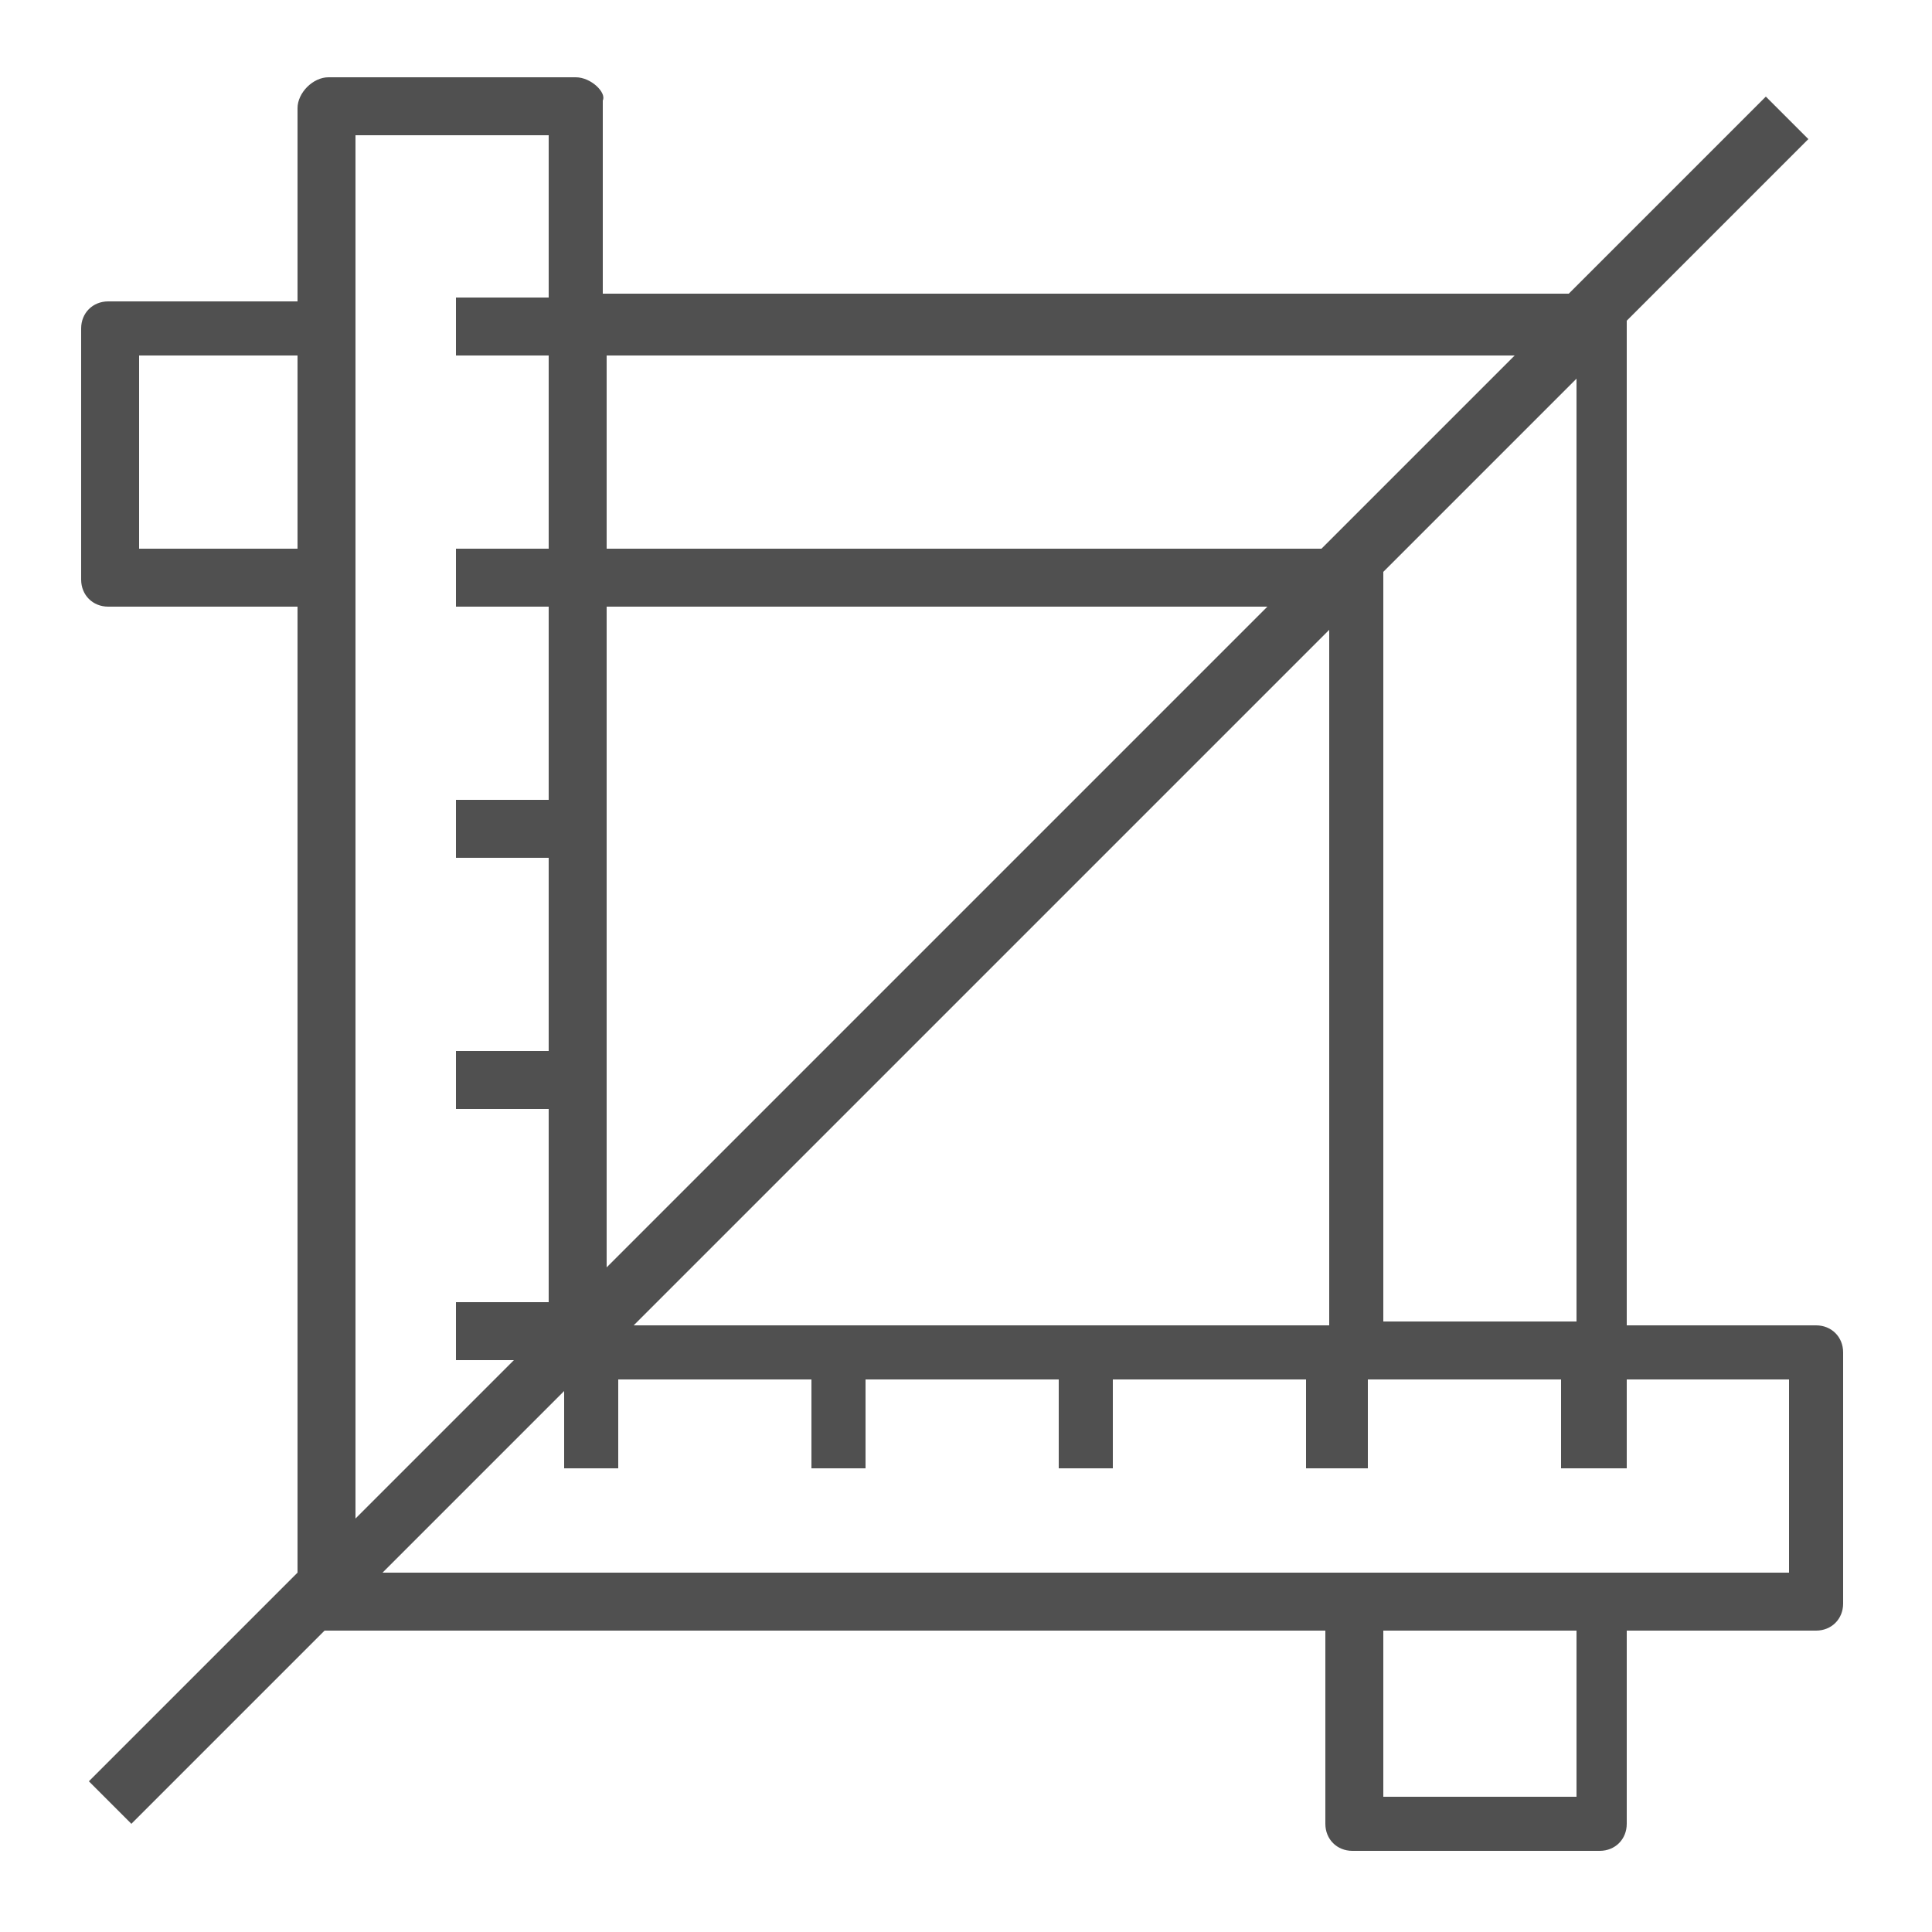 <?xml version="1.0" encoding="UTF-8"?>
<!-- Generator: Adobe Illustrator 27.2.0, SVG Export Plug-In . SVG Version: 6.00 Build 0)  -->
<svg xmlns="http://www.w3.org/2000/svg" xmlns:xlink="http://www.w3.org/1999/xlink" version="1.1" id="icons" x="0px" y="0px" viewBox="0 0 50 50" style="enable-background:new 0 0 50 50;" xml:space="preserve">
<style type="text/css">
	.st0{fill:#505050;}
</style>
<g>
	<path class="st0" d="M35.1,47.5c-0.1,0-0.2-0.1-0.2-0.2v-5c0-0.3-0.2-0.5-0.5-0.5H8.5c-0.1,0-0.3,0-0.4,0.1l-4.7,4.7L3,46.2l5-5   c0.1-0.1,0.1-0.2,0.1-0.4v-25c0-0.3-0.2-0.5-0.5-0.5H2.8c-0.1,0-0.2-0.1-0.2-0.2V8.5c0-0.1,0.1-0.2,0.2-0.2h4.9   c0.3,0,0.5-0.2,0.5-0.5v-5c0-0.1,0.1-0.2,0.2-0.2h6.4c0.1,0,0.2,0.1,0.2,0.2v5c0,0.3,0.2,0.5,0.5,0.5h25c0.1,0,0.3-0.1,0.4-0.1   l4.8-4.8l0.4,0.4L41.9,8c-0.1,0.1-0.2,0.3-0.1,0.5l0,25.8c0,0.3,0.2,0.5,0.5,0.5h4.9c0.1,0,0.2,0.1,0.2,0.2v6.4   c0,0.1-0.1,0.2-0.2,0.2h-4.9c-0.3,0-0.5,0.2-0.5,0.5v5c0,0.1-0.1,0.2-0.2,0.2H35.1z M35.8,41.7c-0.3,0-0.5,0.2-0.5,0.5v4.3   c0,0.3,0.2,0.5,0.5,0.5h5c0.3,0,0.5-0.2,0.5-0.5v-4.3c0-0.3-0.2-0.5-0.5-0.5H35.8z M14.6,35.5c-0.1,0-0.3,0.1-0.4,0.1l-4.7,4.7   c-0.1,0.1-0.2,0.4-0.1,0.5c0.1,0.2,0.3,0.3,0.5,0.3h36.5c0.3,0,0.5-0.2,0.5-0.5v-5c0-0.3-0.2-0.5-0.5-0.5h-4.3   c-0.3,0-0.5,0.2-0.5,0.5v1.8h-0.5v-1.8c0-0.3-0.2-0.5-0.5-0.5h-5c-0.3,0-0.5,0.2-0.5,0.5v1.8h-0.5v-1.8c0-0.3-0.2-0.5-0.5-0.5h-5   c-0.3,0-0.5,0.2-0.5,0.5v1.8h-0.5v-1.8c0-0.3-0.2-0.5-0.5-0.5h-5c-0.3,0-0.5,0.2-0.5,0.5v1.8h-0.5v-1.8c0-0.3-0.2-0.5-0.5-0.5h-5   c-0.3,0-0.5,0.2-0.5,0.5v1.8h-0.5V36c0-0.2-0.1-0.4-0.3-0.5C14.8,35.5,14.7,35.5,14.6,35.5z M9.2,3C9,3,8.7,3.3,8.7,3.5v35.7   c0,0.2,0.1,0.4,0.3,0.5c0.1,0,0.1,0,0.2,0c0.1,0,0.3-0.1,0.4-0.1l4.1-4.1c0.1-0.1,0.2-0.4,0.1-0.5c-0.1-0.2-0.3-0.3-0.5-0.3h-1   v-0.5h1.9c0.3,0,0.5-0.2,0.5-0.5v-5c0-0.3-0.2-0.5-0.5-0.5h-1.9v-0.5h1.9c0.3,0,0.5-0.2,0.5-0.5v-5c0-0.3-0.2-0.5-0.5-0.5h-1.9   v-0.5h1.9c0.3,0,0.5-0.2,0.5-0.5v-5c0-0.3-0.2-0.5-0.5-0.5h-1.9v-0.5h1.9c0.3,0,0.5-0.2,0.5-0.5V9.3c0-0.3-0.2-0.6-0.5-0.6h-1.9   V8.2h1.9c0.3,0,0.5-0.2,0.5-0.5V3.5c0-0.3-0.2-0.5-0.5-0.5H9.2z M40.8,9.3c-0.1,0-0.3,0.1-0.4,0.1l-5,5c-0.1,0.1-0.2,0.3-0.1,0.5   l0,19.3c0,0.3,0.2,0.5,0.5,0.5h5c0.3,0,0.5-0.2,0.5-0.5V9.8c0-0.2-0.1-0.4-0.3-0.5C40.9,9.4,40.8,9.3,40.8,9.3z M34.3,15.8   c-0.1,0-0.3,0.1-0.4,0.1l-18,18c-0.1,0.1-0.2,0.4-0.1,0.5c0.1,0.2,0.3,0.3,0.5,0.3h18c0.3,0,0.5-0.2,0.5-0.5v-18   c0-0.2-0.1-0.4-0.3-0.5C34.5,15.8,34.4,15.8,34.3,15.8z M15.7,15.2c-0.3,0-0.5,0.2-0.5,0.5v17.1c0,0.2,0.1,0.4,0.3,0.5   c0.1,0,0.1,0,0.2,0c0.1,0,0.3-0.1,0.4-0.1l17.1-17.1c0.1-0.1,0.2-0.4,0.1-0.5s-0.3-0.3-0.5-0.3H15.7z M15.7,8.8   c-0.3,0-0.5,0.2-0.5,0.5v5c0,0.3,0.2,0.5,0.5,0.5h18.6c0.1,0,0.3-0.1,0.4-0.1l5-5c0.1-0.1,0.2-0.4,0.1-0.5s-0.3-0.3-0.5-0.3H15.7z    M3.6,8.8C3.3,8.8,3.1,9,3.1,9.3v5c0,0.3,0.2,0.5,0.5,0.5h4.1c0.3,0,0.5-0.2,0.5-0.5v-5C8.2,9,8,8.8,7.7,8.8H3.6z"></path>
	<path class="st0" d="M14.9,8.4c0,0,0.1,0.1,0.1,0.1c0,0,0,0,0,0C14.9,8.5,14.9,8.5,14.9,8.4C14.9,8.4,14.9,8.4,14.9,8.4 M41.3,8.6   V9c0,0-0.1,0-0.1-0.1c-0.1-0.1-0.3-0.1-0.4-0.1c-0.2,0-0.4,0.1-0.6,0.2c0,0,0-0.1,0-0.1c0,0,0-0.1-0.1-0.1h0.6   C40.9,8.8,41.1,8.7,41.3,8.6 M14.9,14.9c0,0,0.1,0.1,0.1,0.1c0,0,0,0-0.1,0.1C14.9,15,14.9,15,14.9,14.9   C14.9,14.9,14.9,14.9,14.9,14.9 M34.8,15.1v0.4c0,0-0.1,0-0.1-0.1c-0.1-0.1-0.3-0.1-0.4-0.1c-0.2,0-0.4,0.1-0.6,0.2   c0,0,0-0.1,0-0.1c0,0,0-0.1-0.1-0.1h0.6C34.5,15.2,34.7,15.2,34.8,15.1 M15.2,33.7c0,0,0.1,0,0.1,0.1c0.1,0,0.1,0,0.2,0.1   c-0.1,0.3-0.2,0.6,0,0.8c0,0.1,0.1,0.2,0.2,0.3c-0.1,0.1-0.2,0.2-0.3,0.3c-0.1-0.1-0.2-0.1-0.3-0.2C14.9,35,14.8,35,14.6,35   c-0.1,0-0.2,0-0.4,0.1c0-0.1,0-0.1-0.1-0.2c0,0,0-0.1-0.1-0.1h0C14.7,34.7,15.2,34.3,15.2,33.7L15.2,33.7 M41.5,34.9   C41.5,34.9,41.5,35,41.5,34.9c0,0.1-0.1,0.1-0.1,0.2c0,0,0,0,0,0C41.4,35,41.5,35,41.5,34.9 M35.1,34.9   C35.1,34.9,35.1,34.9,35.1,34.9C35,35,35,35,34.9,35.1c0,0,0,0,0,0C35,35,35,35,35.1,34.9 M8.7,40.1c0,0,0.1,0,0.1,0.1   c0.1,0,0.1,0,0.2,0.1c-0.1,0.3-0.2,0.6,0,0.8c0,0,0,0.1,0.1,0.1l-0.4,0c0.1-0.1,0.1-0.3,0.1-0.4V40.1 M14.9,2H8.5   C8.1,2,7.7,2.4,7.7,2.8v5H2.8c-0.4,0-0.7,0.3-0.7,0.7V15c0,0.4,0.3,0.7,0.7,0.7h4.9v25l-5.4,5.4l1.1,1.1l5-5c0,0,0,0,0.1,0h25.8v5   c0,0.4,0.3,0.7,0.7,0.7h6.4c0.4,0,0.7-0.3,0.7-0.7v-5h4.9c0.4,0,0.7-0.3,0.7-0.7V35c0-0.4-0.3-0.7-0.7-0.7h-4.9V8.5   c0-0.1,0-0.1,0-0.2l4.7-4.7l-1.1-1.1l-5.1,5.1h-25v-5C15.7,2.4,15.3,2,14.9,2L14.9,2z M9.2,39.3V15.7V15v-0.7v-5V8.5V7.8V3.5h5v4.2   h-2.4v0.1v0.7v0.7h2.4v0.1v4.9h-2.4v0V15v0.7h2.4v0v5h-2.4v1.5h2.4v5h-2.4v1.5h2.4v5h-2.4v1.5h1.5L9.2,39.3L9.2,39.3z M15.7,14.2   v-5h23.5l-5,5H15.7L15.7,14.2z M3.6,14.2v-5h4.1v5H3.6L3.6,14.2z M35.8,34.3V15c0-0.1,0-0.1,0-0.2l5-5v24.4H35.8L35.8,34.3z    M15.7,32.8V15.7h17.1L15.7,32.8L15.7,32.8z M16.4,34.3l18-18v18H16.4L16.4,34.3z M40.7,38h0.1h0.6h0.1h0.6v-2.3h0.1h4.1v5h-4.1   h-0.7h-0.7h-5h-0.7h-0.7H9.9l4.7-4.7V38h0.7h0.7v-2.3h5V38h0.7h0.7v-2.3h5V38h0.7h0.7v-2.3h5V38h0.2h0.6h0.2h0.6v-2.3h0.2h4.8V38   L40.7,38z M35.8,46.5v-4.3h5v4.3H35.8L35.8,46.5z"></path>
</g>
</svg>
